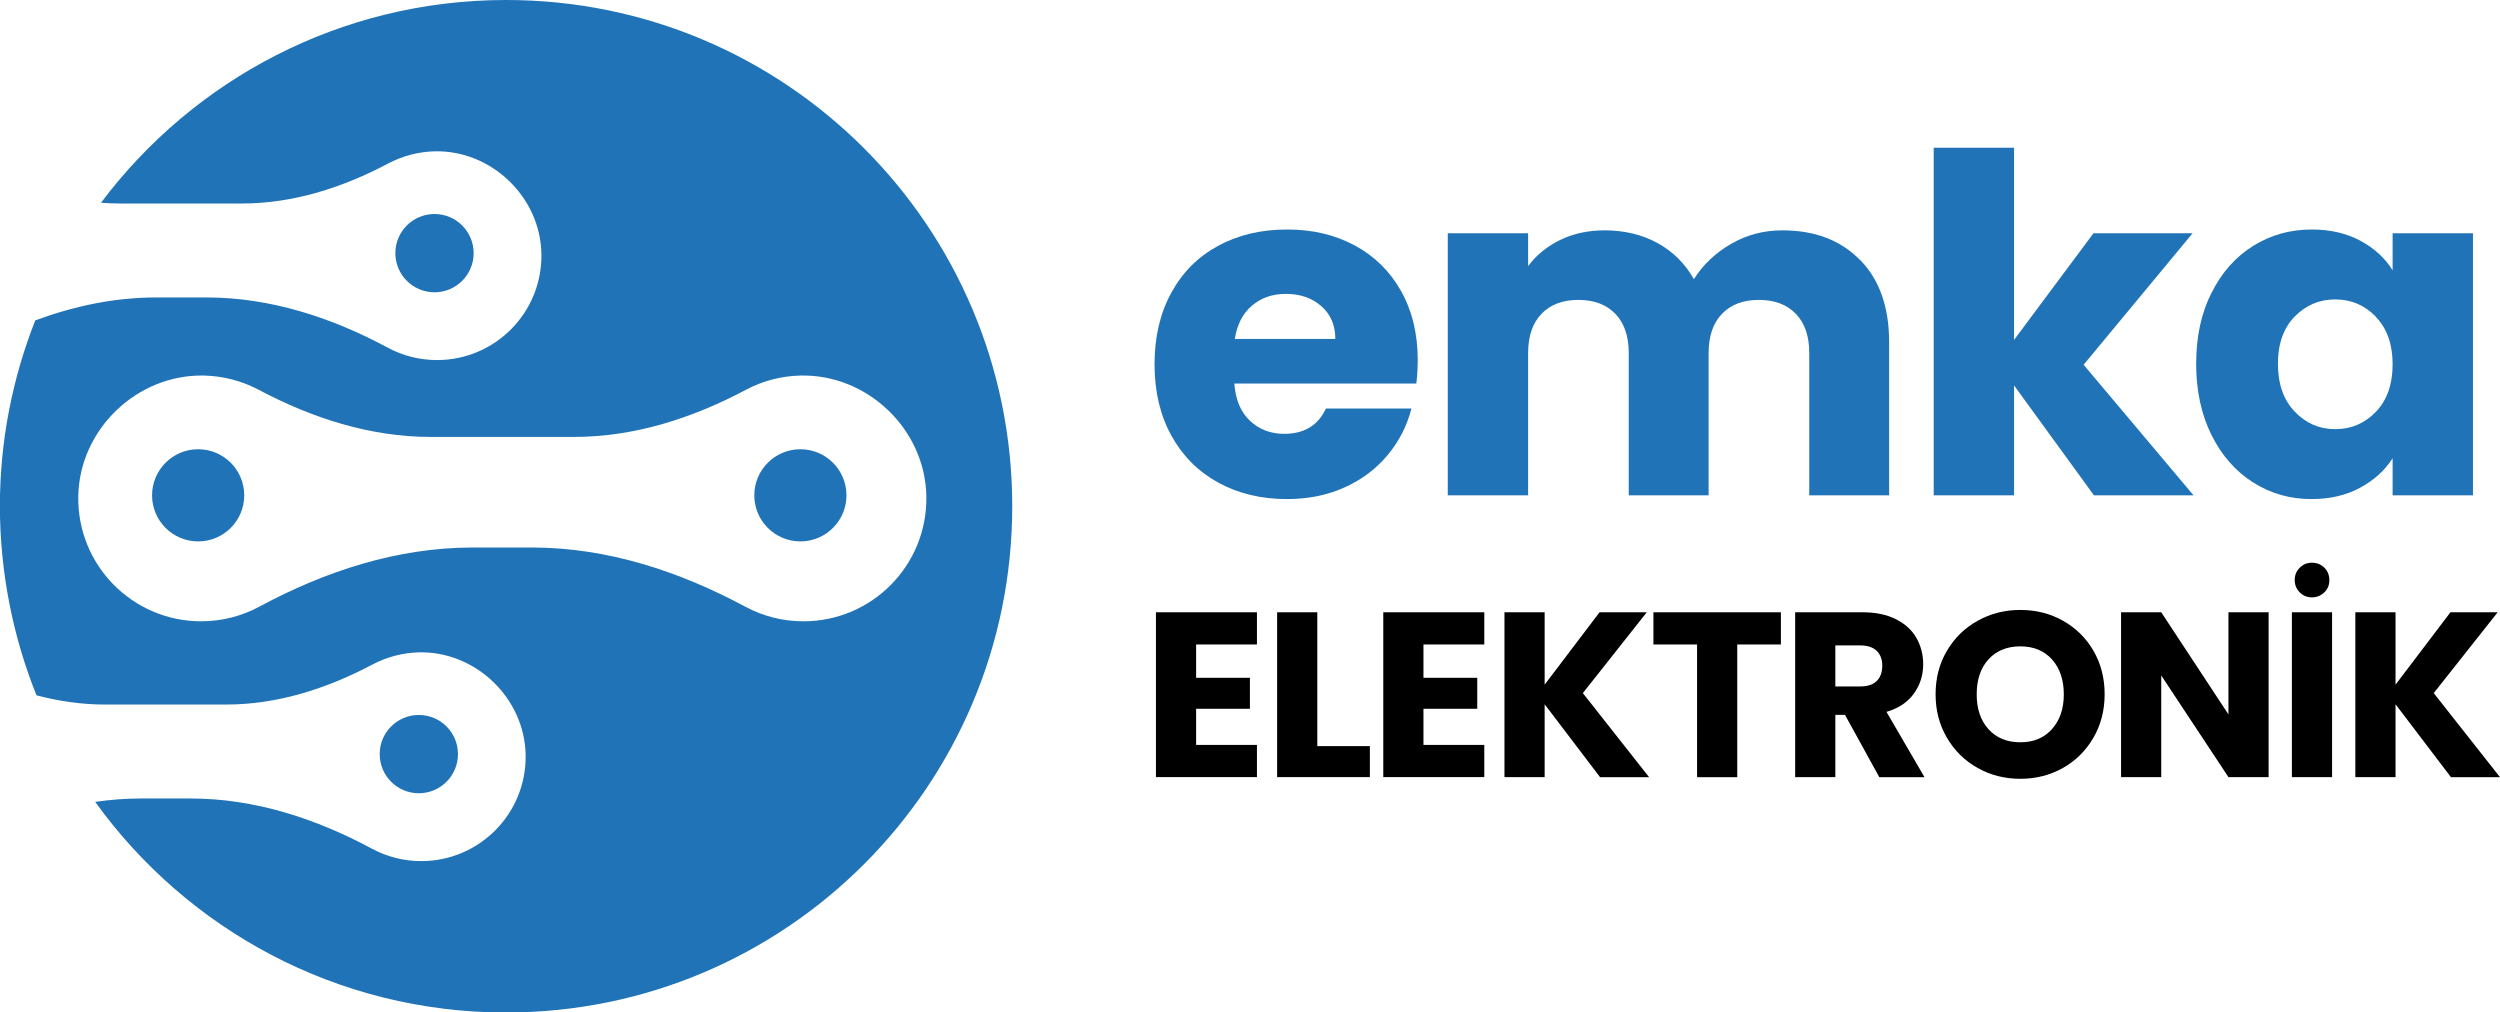 <?xml version="1.0" encoding="UTF-8"?> <svg xmlns="http://www.w3.org/2000/svg" id="katman_2" data-name="katman 2" viewBox="0 0 266.34 107.86"><defs><style> .cls-1, .cls-2 { stroke-width: 0px; } .cls-2 { fill: #2073b7; } </style></defs><g id="DESIGNED_BY_FREEPIK" data-name="DESIGNED BY FREEPIK"><g><path class="cls-2" d="m150.87,40.86h-19.37c.13,1.74.69,3.06,1.68,3.98s2.19,1.38,3.63,1.38c2.13,0,3.62-.9,4.45-2.7h9.11c-.47,1.83-1.31,3.49-2.53,4.95-1.22,1.47-2.74,2.62-4.58,3.45-1.83.83-3.89,1.25-6.15,1.25-2.74,0-5.17-.58-7.31-1.75-2.14-1.17-3.8-2.83-5-5-1.2-2.17-1.8-4.7-1.8-7.61s.59-5.44,1.78-7.61c1.18-2.17,2.84-3.84,4.98-5,2.13-1.17,4.59-1.75,7.36-1.75s5.1.57,7.21,1.7c2.1,1.13,3.75,2.75,4.93,4.85,1.18,2.1,1.78,4.55,1.78,7.36,0,.8-.05,1.63-.15,2.5Zm-8.61-4.75c0-1.47-.5-2.63-1.5-3.5-1-.87-2.25-1.3-3.75-1.3s-2.64.42-3.63,1.25c-.98.83-1.59,2.02-1.83,3.55h10.71Z"></path><path class="cls-2" d="m198.18,27.7c2.05,2.1,3.08,5.02,3.08,8.76v16.31h-8.51v-15.16c0-1.8-.47-3.19-1.43-4.18-.95-.98-2.26-1.48-3.93-1.48s-2.98.49-3.93,1.48c-.95.98-1.43,2.38-1.43,4.18v15.16h-8.51v-15.16c0-1.8-.48-3.19-1.43-4.18-.95-.98-2.26-1.48-3.93-1.48s-2.98.49-3.93,1.48c-.95.98-1.43,2.38-1.43,4.18v15.16h-8.56v-27.92h8.56v3.5c.87-1.17,2-2.09,3.4-2.78,1.4-.68,2.98-1.03,4.75-1.03,2.1,0,3.98.45,5.63,1.35s2.94,2.19,3.88,3.85c.97-1.53,2.29-2.79,3.95-3.75,1.67-.97,3.49-1.45,5.46-1.45,3.47,0,6.23,1.05,8.28,3.15Z"></path><path class="cls-2" d="m223.08,52.77l-8.51-11.71v11.71h-8.56V15.74h8.56v20.47l8.46-11.36h10.56l-11.61,14.01,11.71,13.91h-10.61Z"></path><path class="cls-2" d="m235.61,31.2c1.08-2.17,2.56-3.84,4.43-5,1.87-1.17,3.95-1.75,6.25-1.75,1.97,0,3.69.4,5.18,1.2,1.48.8,2.63,1.85,3.43,3.15v-3.95h8.56v27.92h-8.56v-3.95c-.83,1.3-1.99,2.35-3.48,3.15-1.48.8-3.21,1.2-5.18,1.2-2.27,0-4.34-.59-6.21-1.78-1.87-1.18-3.34-2.87-4.43-5.05-1.08-2.18-1.63-4.71-1.63-7.58s.54-5.39,1.63-7.56Zm17.51,2.55c-1.18-1.23-2.63-1.85-4.33-1.85s-3.14.61-4.33,1.83c-1.18,1.22-1.78,2.89-1.78,5.03s.59,3.83,1.78,5.08c1.18,1.25,2.63,1.88,4.33,1.88s3.14-.62,4.33-1.85c1.18-1.23,1.78-2.92,1.78-5.05s-.59-3.82-1.78-5.05Z"></path><path class="cls-1" d="m127.43,68.66v3.55h5.73v3.3h-5.73v3.85h6.48v3.43h-10.76v-17.56h10.76v3.43h-6.48Z"></path><path class="cls-1" d="m140.34,79.49h5.6v3.3h-9.88v-17.56h4.28v14.26Z"></path><path class="cls-1" d="m151.65,68.66v3.55h5.73v3.3h-5.73v3.85h6.48v3.43h-10.76v-17.56h10.76v3.43h-6.48Z"></path><path class="cls-1" d="m170.46,82.79l-5.9-7.76v7.76h-4.28v-17.56h4.28v7.71l5.85-7.71h5.03l-6.81,8.61,7.06,8.96h-5.23Z"></path><path class="cls-1" d="m189.73,65.23v3.43h-4.65v14.14h-4.28v-14.14h-4.65v-3.43h13.59Z"></path><path class="cls-1" d="m200.21,82.79l-3.65-6.63h-1.03v6.63h-4.28v-17.56h7.18c1.38,0,2.56.24,3.54.73s1.71,1.15,2.19,1.99c.48.84.73,1.78.73,2.81,0,1.17-.33,2.21-.99,3.13-.66.92-1.63,1.57-2.92,1.95l4.05,6.96h-4.83Zm-4.68-9.66h2.65c.78,0,1.37-.19,1.76-.58.39-.38.59-.93.59-1.63s-.2-1.19-.59-1.58c-.39-.38-.98-.58-1.76-.58h-2.65v4.35Z"></path><path class="cls-1" d="m210.7,81.82c-1.38-.77-2.47-1.84-3.28-3.22-.81-1.38-1.21-2.92-1.21-4.64s.4-3.26,1.21-4.63c.81-1.37,1.9-2.44,3.28-3.2,1.38-.77,2.89-1.15,4.54-1.15s3.17.38,4.54,1.15c1.38.77,2.46,1.84,3.25,3.2.79,1.37,1.19,2.91,1.19,4.63s-.4,3.27-1.2,4.64c-.8,1.38-1.88,2.45-3.25,3.22-1.37.77-2.88,1.15-4.53,1.15s-3.17-.38-4.54-1.15Zm7.91-4.15c.84-.93,1.26-2.17,1.26-3.7s-.42-2.79-1.26-3.72c-.84-.93-1.96-1.39-3.37-1.39s-2.55.46-3.39,1.38c-.84.92-1.26,2.16-1.26,3.73s.42,2.79,1.26,3.72c.84.93,1.97,1.39,3.39,1.39s2.52-.47,3.37-1.4Z"></path><path class="cls-1" d="m241.69,82.79h-4.28l-7.16-10.83v10.83h-4.28v-17.56h4.28l7.16,10.88v-10.88h4.28v17.56Z"></path><path class="cls-1" d="m248.45,65.23v17.56h-4.28v-17.56h4.28Zm-3.45-2.13c-.35-.35-.53-.78-.53-1.3s.17-.95.53-1.31.78-.54,1.3-.54.98.18,1.33.53.53.79.53,1.33-.18.95-.54,1.3c-.36.35-.8.53-1.31.53s-.95-.17-1.3-.53Z"></path><path class="cls-1" d="m261.11,82.79l-5.9-7.76v7.76h-4.28v-17.56h4.28v7.71l5.85-7.71h5.03l-6.81,8.61,7.06,8.96h-5.23Z"></path></g><g><path class="cls-2" d="m21.11,47.86c-2.71,0-4.91,2.2-4.91,4.91s2.2,4.91,4.91,4.91,4.91-2.2,4.91-4.91-2.2-4.91-4.91-4.91Z"></path><path class="cls-2" d="m85.27,47.86c-2.71,0-4.91,2.2-4.91,4.91s2.2,4.91,4.91,4.91,4.91-2.2,4.91-4.91-2.2-4.91-4.91-4.91Z"></path><path class="cls-2" d="m53.93,0C36.28,0,20.6,8.49,10.76,21.6c.69.05,1.39.08,2.09.08h12.93c5.48,0,10.74-1.7,15.59-4.27,1.48-.78,3.15-1.24,4.93-1.29,6.05-.14,11.27,4.87,11.38,10.92.11,6.23-4.91,11.32-11.12,11.32-1.9,0-3.69-.48-5.25-1.32-5.99-3.22-12.51-5.35-19.31-5.35h-5.37c-4.44,0-8.74.92-12.87,2.44-2.42,6.13-3.77,12.81-3.77,19.8s1.39,13.92,3.9,20.15c2.37.62,4.8.98,7.28.98h12.93c5.48,0,10.74-1.7,15.59-4.27,1.48-.78,3.15-1.24,4.93-1.29,6.05-.14,11.27,4.87,11.38,10.92.11,6.23-4.91,11.32-11.12,11.32-1.9,0-3.69-.48-5.25-1.32-5.99-3.22-12.51-5.35-19.31-5.35h-5.37c-1.62,0-3.22.13-4.81.36,9.79,13.59,25.74,22.44,43.77,22.44,29.79,0,53.93-24.15,53.93-53.93S83.72,0,53.93,0Zm31.66,66.19c-2.24,0-4.34-.56-6.18-1.55-7.06-3.79-14.73-6.31-22.74-6.31h-6.32c-8.01,0-15.68,2.51-22.74,6.31-1.84.99-3.95,1.55-6.18,1.55-7.31,0-13.22-5.99-13.09-13.32.12-7.13,6.27-13.02,13.4-12.86,2.1.05,4.07.59,5.81,1.51,5.7,3.03,11.9,5.03,18.35,5.03h15.23c6.46,0,12.65-2,18.35-5.03,1.74-.92,3.71-1.47,5.81-1.51,7.13-.16,13.28,5.73,13.4,12.86.13,7.34-5.78,13.32-13.09,13.32Z"></path><circle class="cls-2" cx="44.62" cy="80.34" r="4.17"></circle><circle class="cls-2" cx="46.29" cy="26.97" r="4.17"></circle></g></g></svg> 